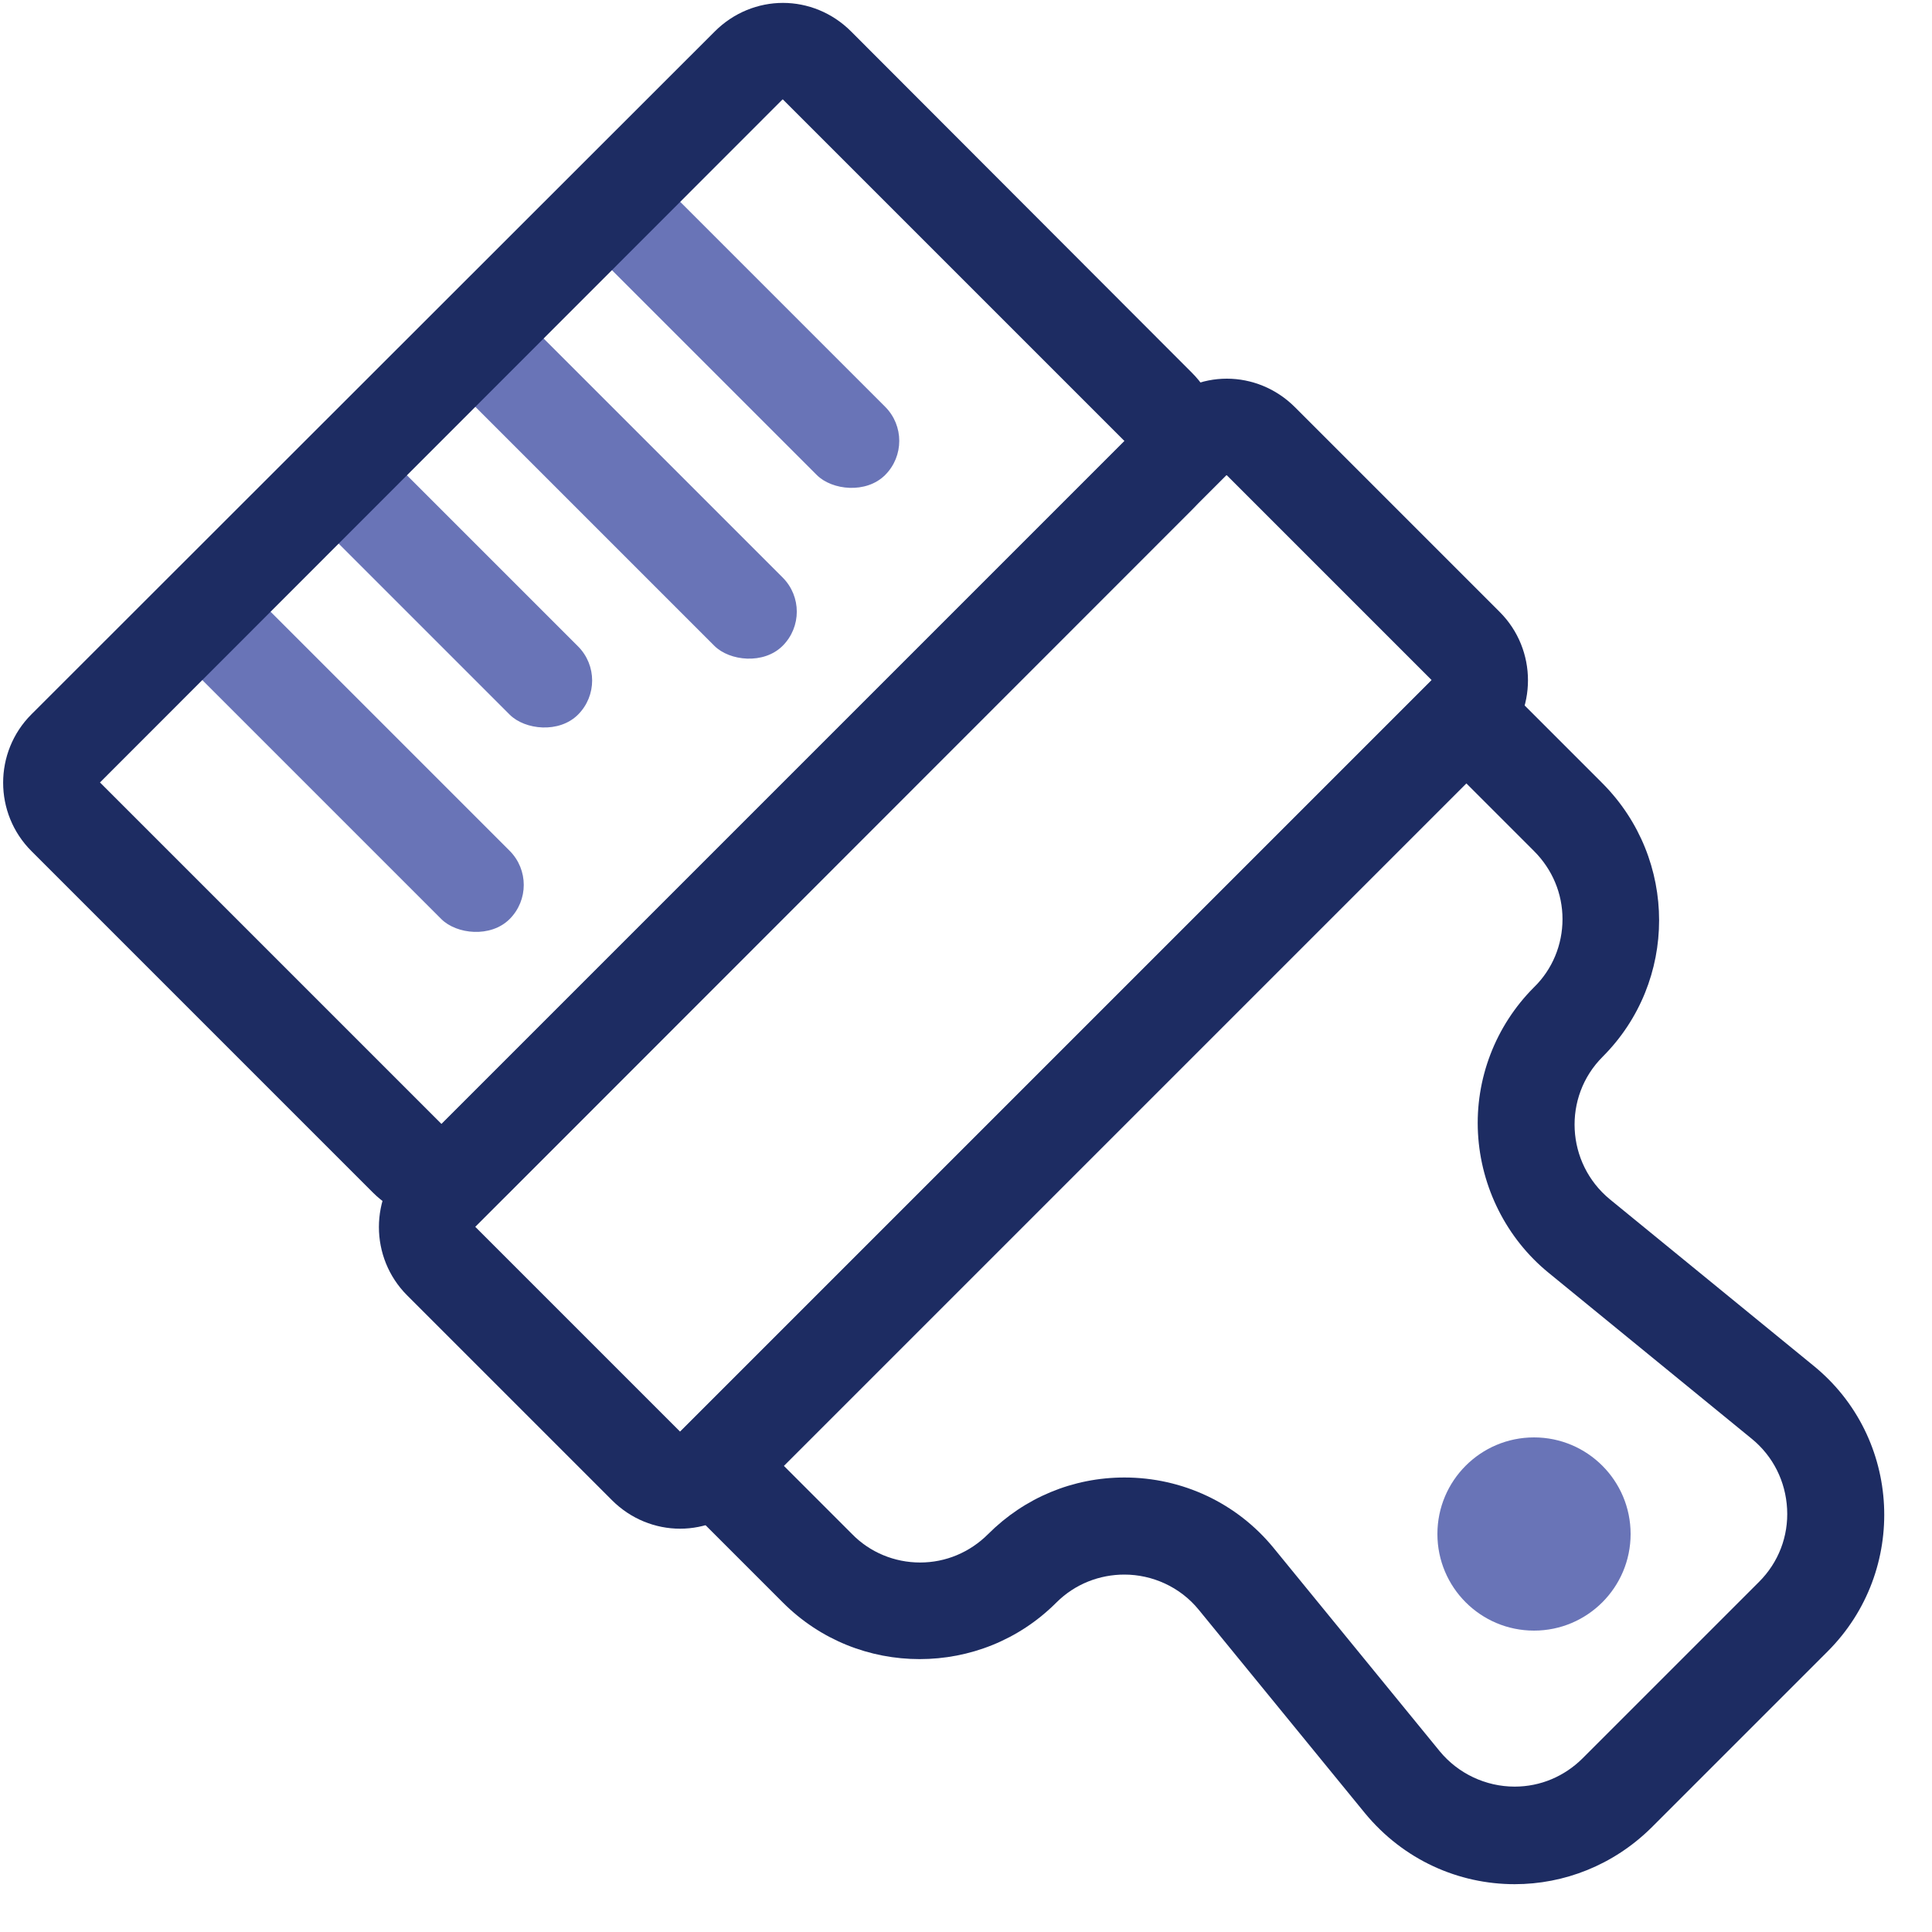 <?xml version="1.0" encoding="UTF-8"?>
<svg id="_레이어_1" data-name="레이어_1" xmlns="http://www.w3.org/2000/svg" viewBox="0 0 40 40">
  <defs>
    <style>
      .cls-1 {
        fill: #1d2c62;
      }

      .cls-2 {
        fill: #6974b7;
      }
    </style>
  </defs>
  <rect class="cls-2" x="6.37" y="11.35" width="2" height="9" rx="1" ry="1" transform="translate(-9.05 9.85) rotate(-45)"/>
  <rect class="cls-2" x="8.49" y="8.82" width="2" height="7" rx="1" ry="1" transform="translate(-5.93 10.32) rotate(-45)"/>
  <rect class="cls-2" x="12.02" y="5.69" width="2" height="9" rx="1" ry="1" transform="translate(-3.39 12.19) rotate(-45)"/>
  <rect class="cls-2" x="14.5" y="3.01" width="2" height="8" rx="1" ry="1" transform="translate(-.42 13.01) rotate(-45)"/>
  <path class="cls-1" d="M16.21,2.06l7.07,7.07-14.14,14.14-7.07-7.07L16.2,2.06s0,0,0,0M16.21.06c-.51,0-1.02.2-1.41.59L.65,14.79c-.78.78-.78,2.05,0,2.83l7.07,7.07c.39.39.9.59,1.41.59s1.02-.2,1.41-.59l14.14-14.14c.78-.78.78-2.05,0-2.83L17.62.65c-.39-.39-.9-.59-1.41-.59h0Z"/>
  <path class="cls-1" d="M25.4,9.84h0l4.24,4.24-15.56,15.56-4.24-4.24,15.55-15.56s0,0,0,0M25.4,7.84c-.51,0-1.02.2-1.41.59l-15.56,15.56c-.78.78-.78,2.05,0,2.83l4.24,4.24c.39.39.9.59,1.41.59s1.02-.2,1.41-.59l15.56-15.56c.78-.78.78-2.05,0-2.83l-4.24-4.24c-.39-.39-.9-.59-1.41-.59h0Z"/>
  <circle class="cls-2" cx="31.76" cy="31.76" r="2"/>
  <path class="cls-1" d="M30.35,16.21l1.41,1.41c.38.38.59.88.59,1.41s-.21,1.04-.59,1.41c-.8.8-1.22,1.9-1.16,3.02.06,1.12.59,2.18,1.46,2.89l4.21,3.44c.44.36.7.88.73,1.45.03.57-.18,1.11-.58,1.51l-3.65,3.65c-.38.38-.88.59-1.41.59-.6,0-1.17-.27-1.55-.73l-3.44-4.21c-.76-.93-1.89-1.46-3.09-1.46-1.07,0-2.07.42-2.82,1.17-.38.38-.88.59-1.41.59s-1.04-.21-1.41-.59l-1.41-1.41,3.54-3.54,7.07-7.07,3.54-3.54M30.35,13.38l-4.95,4.95-7.07,7.07-4.95,4.95,2.83,2.83c.78.78,1.8,1.17,2.83,1.17s2.05-.39,2.83-1.17c.39-.39.9-.58,1.41-.58.57,0,1.15.25,1.54.73l3.44,4.21c.8.97,1.94,1.47,3.1,1.47,1.02,0,2.04-.39,2.83-1.17l3.65-3.65c1.67-1.67,1.54-4.43-.3-5.92l-4.21-3.44c-.91-.75-.98-2.12-.15-2.95h0c1.56-1.56,1.56-4.09,0-5.66l-2.83-2.83h0Z"/>
</svg>